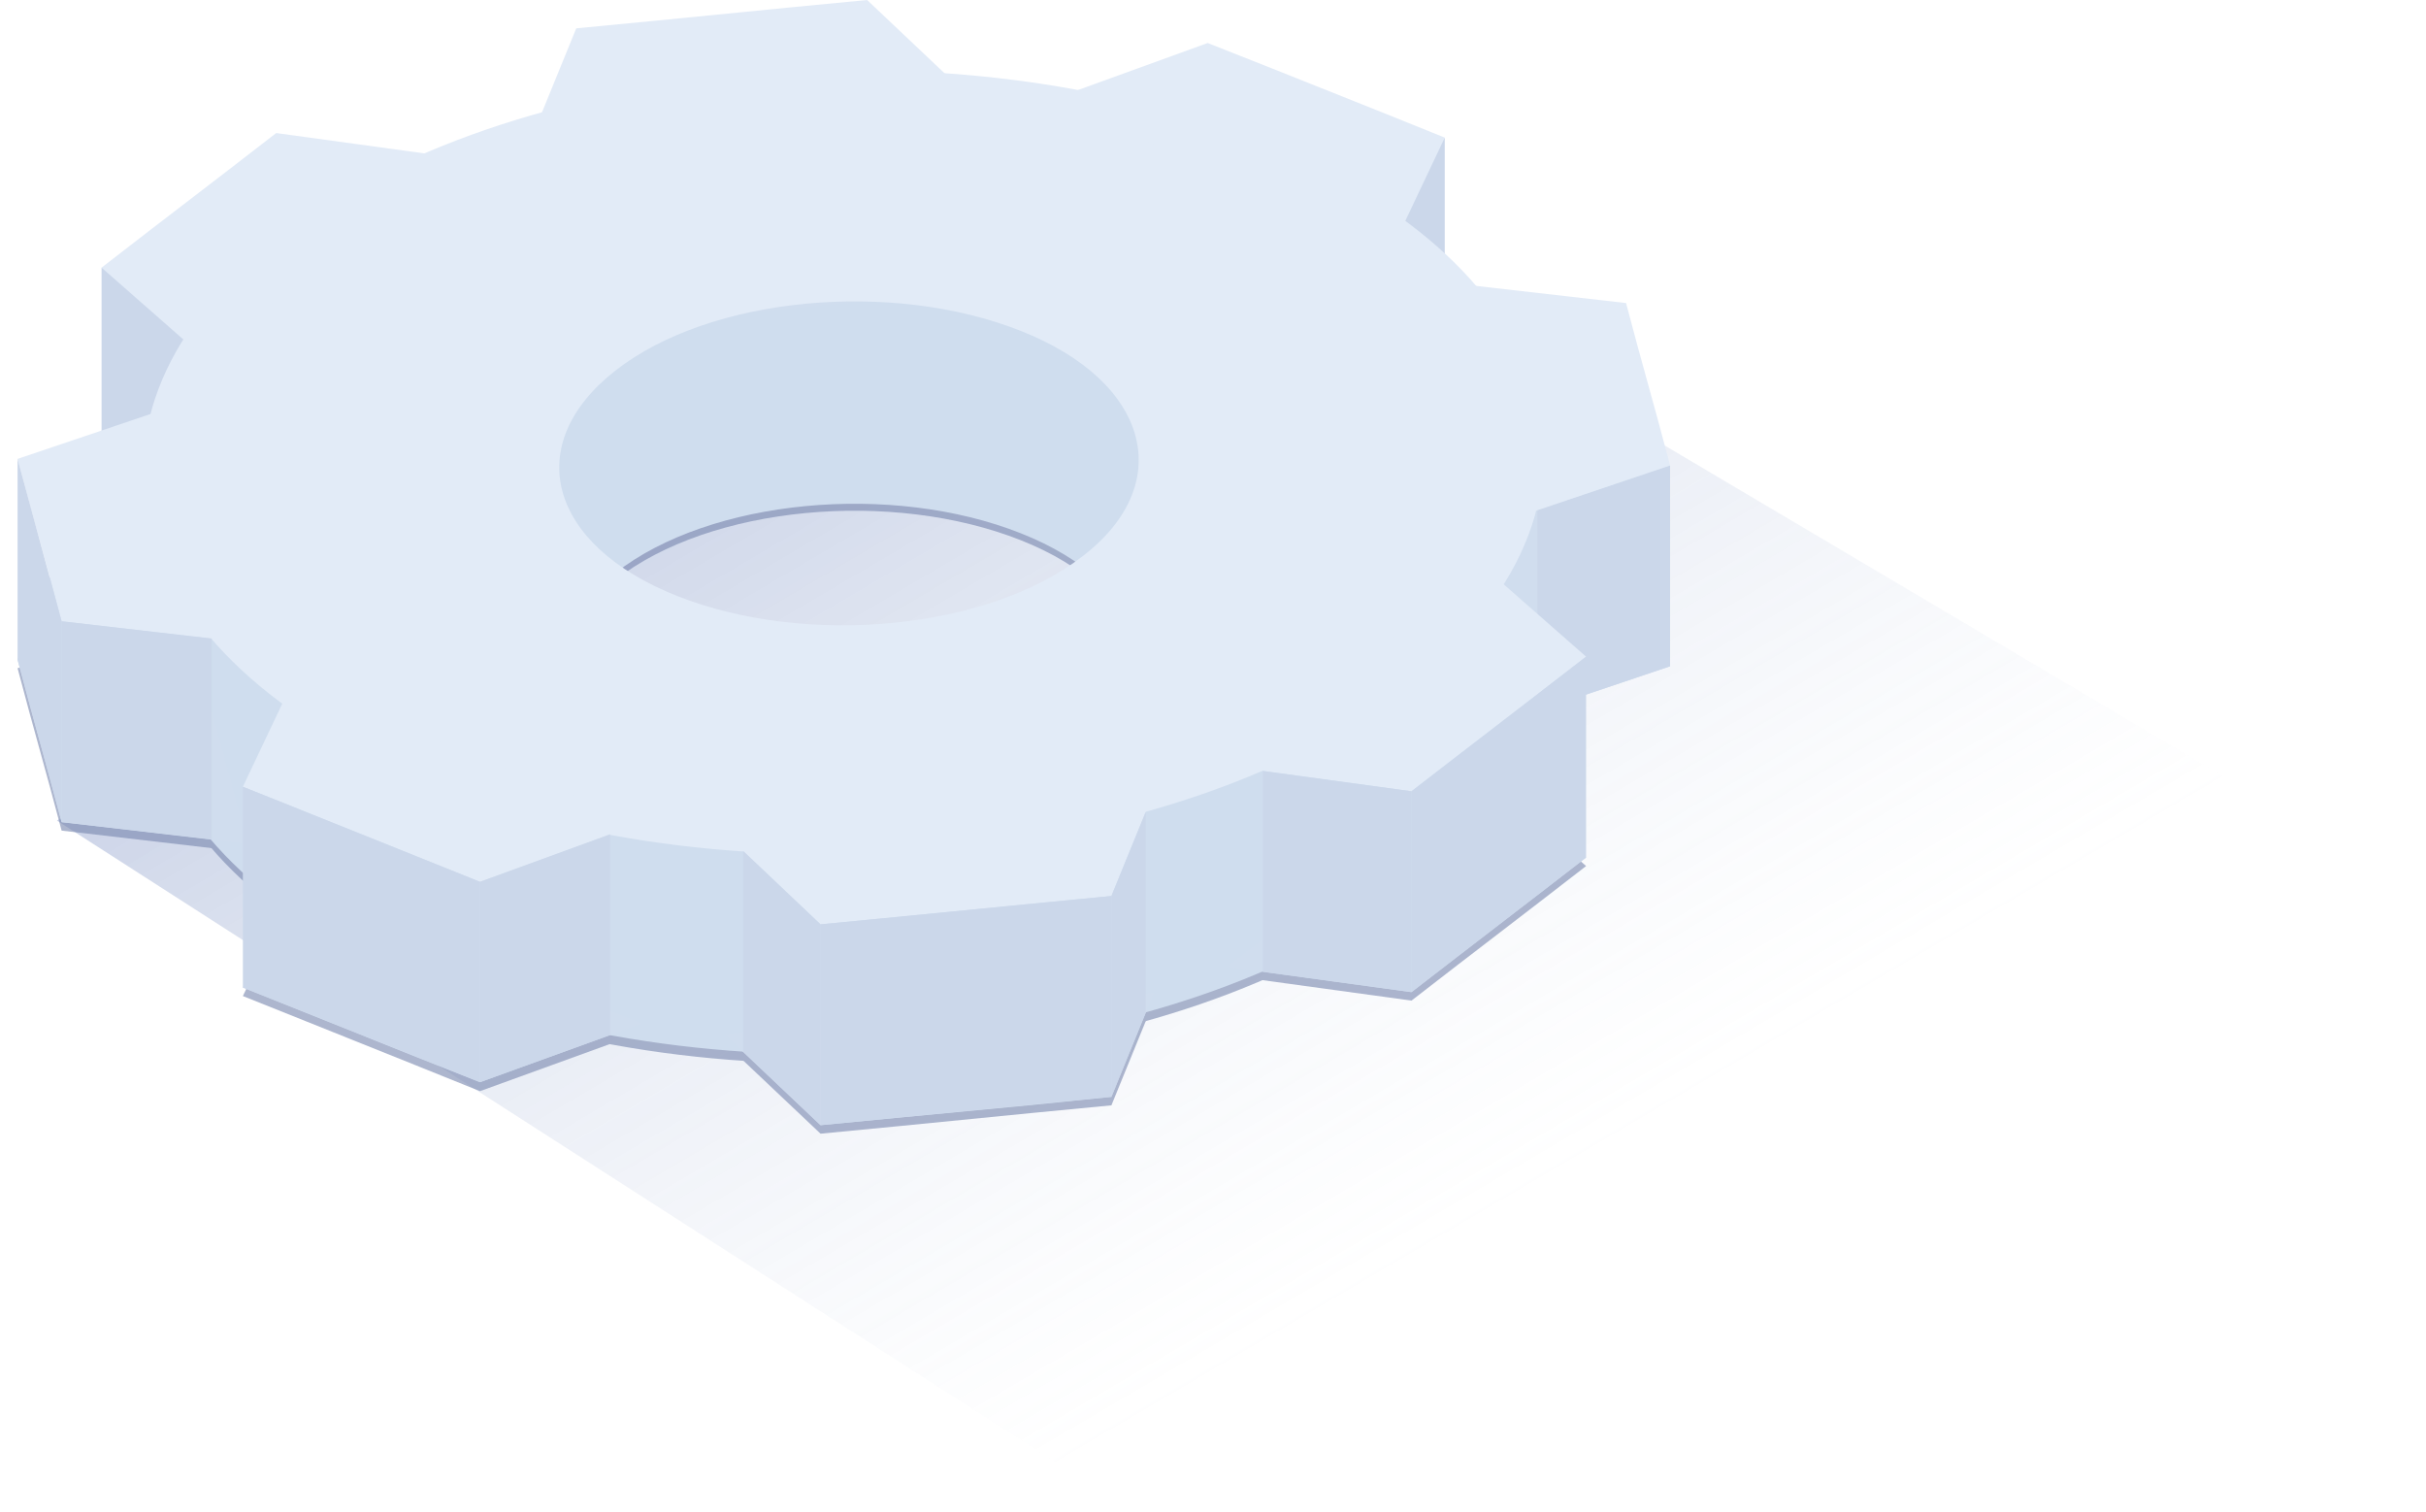<svg width="138" height="86" viewBox="0 0 138 86" fill="none" xmlns="http://www.w3.org/2000/svg">
<g style="mix-blend-mode:multiply" opacity="0.3" filter="url(#filter0_f_1011_41148)">
<path d="M63.837 7.07L135.5 49.5L73 91.5L3.238 46.674L63.837 7.07Z" fill="url(#paint0_linear_1011_41148)"/>
</g>
<g opacity="0.6" filter="url(#filter1_f_1011_41148)">
<path d="M71.639 19.965C53.9 12.885 28.965 15.303 15.915 25.375C2.865 35.447 6.652 49.317 24.304 56.425C41.957 63.533 66.979 61.087 80.028 51.015C93.078 40.943 89.35 27.044 71.639 19.965ZM61.56 43.562C56.172 47.734 45.86 48.713 38.519 45.806C31.179 42.9 29.635 37.173 35.024 32.972C40.413 28.77 50.724 27.821 58.065 30.727C65.406 33.634 66.95 39.447 61.56 43.562Z" fill="#7686AE"/>
<path d="M15.71 19.475L13.03 21.547L8.457 25.058L5.777 27.13L11.545 32.195L16.439 28.454L21.303 24.684L26.197 20.914L15.71 19.475Z" fill="#7686AE"/>
<path d="M90.224 49.26L87.544 51.331L82.971 54.842L80.291 56.914L69.805 55.475L74.698 51.734L79.563 47.965L84.457 44.195L90.224 49.26Z" fill="#7686AE"/>
<path d="M82.184 19.734L78.543 18.267L72.338 15.792L68.697 14.353L59.492 17.691L66.134 20.339L72.775 22.986L79.387 25.634L82.184 19.734Z" fill="#7686AE"/>
<path d="M27.303 62.065L23.662 60.598L17.487 58.123L13.816 56.655L16.613 50.756L23.225 53.403L29.867 56.08L36.508 58.727L27.303 62.065Z" fill="#7686AE"/>
<path d="M49.325 11.907L44.839 12.339L37.265 13.087L32.779 13.518L30.361 19.447L38.488 18.67L46.645 17.864L54.801 17.087L49.325 11.907Z" fill="#7686AE"/>
<path d="M63.221 62.871L58.735 63.303L51.161 64.051L46.675 64.483L41.199 59.303L49.355 58.526L57.512 57.72L65.639 56.943L63.221 62.871Z" fill="#7686AE"/>
<path d="M3.505 47.245L2.835 44.742L1.67 40.511L1 38.008L10.38 34.842L11.632 39.389L12.856 43.936L14.108 48.483L3.505 47.245Z" fill="#7686AE"/>
</g>
<path d="M82.183 7.827V17.237L77.93 13.151L82.183 7.827Z" fill="#CBD7EA"/>
<path d="M71.639 19.482C53.9 12.403 28.965 14.82 15.915 24.892C2.865 34.964 6.652 48.921 24.304 55.942C41.957 62.964 66.979 60.604 80.028 50.532C93.078 40.46 89.35 26.561 71.639 19.482ZM61.56 43.166C56.172 47.338 45.86 48.316 38.519 45.41C31.179 42.504 29.635 36.777 35.024 32.575C40.413 28.374 50.724 27.424 58.065 30.331C65.406 33.237 66.949 38.964 61.56 43.166Z" fill="#CFDDEE"/>
<path d="M15.71 18.993L13.03 21.065L8.457 24.576L5.777 26.648L11.545 31.741L16.439 27.971L21.303 24.201L26.197 20.432L15.71 18.993Z" fill="#D0DDEE"/>
<path d="M90.222 48.777L87.542 50.849L82.969 54.36L80.289 56.432L69.803 54.993L74.696 51.223L79.561 47.482L84.455 43.712L90.222 48.777Z" fill="#D0DDEE"/>
<path d="M82.184 19.252L78.543 17.784L72.338 15.309L68.697 13.87L59.492 17.209L66.134 19.856L72.775 22.504L79.387 25.151L82.184 19.252Z" fill="#D0DDEE"/>
<path d="M27.303 61.554L23.662 60.115L17.487 57.64L13.816 56.173L16.613 50.273L23.225 52.921L29.867 55.568L36.508 58.216L27.303 61.554Z" fill="#D0DDEE"/>
<path d="M49.325 11.425L44.839 11.856L37.265 12.604L32.779 13.036L30.361 18.964L38.488 18.187L46.645 17.381L54.801 16.604L49.325 11.425Z" fill="#D0DDEE"/>
<path d="M63.221 62.389L58.735 62.849L51.161 63.568L46.675 64L41.199 58.82L49.355 58.043L57.512 57.237L65.639 56.46L63.221 62.389Z" fill="#D0DDEE"/>
<path d="M95.001 37.899V26.475L81.922 27.453L83.145 31.971L84.398 36.518L85.621 41.065L95.001 37.899Z" fill="#D0DDEE"/>
<path d="M3.505 46.763L2.835 44.259L1.67 40.029L1 37.525L2.835 32.834L10.38 34.36L11.632 38.907L12.856 43.453L14.108 48L3.505 46.763Z" fill="#D0DDEE"/>
<path d="M5.777 15.223V26.101L10.234 25.209L12.448 18.187L5.777 15.223Z" fill="#CBD7EA"/>
<path d="M87.455 29.007V40.432L94.999 37.899V26.475L87.455 29.007Z" fill="#CBD7EA"/>
<path d="M95.001 26.475L94.331 23.971L93.166 19.741L92.496 17.237L81.922 16.029L83.145 20.547L84.398 25.093L85.621 29.64L95.001 26.475Z" fill="#E2EBF7"/>
<path d="M71.639 8.058C53.9 0.978 28.965 3.396 15.915 13.468C2.865 23.54 6.652 37.41 24.304 44.518C41.957 51.626 66.979 49.18 80.028 39.108C93.078 29.036 89.35 15.137 71.639 8.058ZM61.56 31.655C56.172 35.827 45.86 36.806 38.519 33.899C31.179 30.993 29.635 25.266 35.024 21.065C40.413 16.863 50.724 15.914 58.065 18.82C65.406 21.727 66.95 27.54 61.56 31.655Z" fill="#E2EBF7"/>
<path d="M15.71 7.568L13.03 9.64L8.457 13.151L5.777 15.223L11.545 20.288L16.439 16.547L21.303 12.777L26.197 9.007L15.71 7.568Z" fill="#E2EBF7"/>
<path d="M90.224 37.352L87.544 39.425L82.971 42.935L80.291 45.007L69.805 43.568L74.698 39.827L79.563 36.058L84.457 32.288L90.224 37.352Z" fill="#E2EBF7"/>
<path d="M82.184 7.827L78.543 6.36L72.338 3.885L68.697 2.446L59.492 5.784L66.134 8.432L72.775 11.079L79.387 13.727L82.184 7.827Z" fill="#E2EBF7"/>
<path d="M27.303 50.158L23.662 48.691L17.487 46.216L13.816 44.748L16.613 38.849L23.225 41.496L29.867 44.173L36.508 46.82L27.303 50.158Z" fill="#E2EBF7"/>
<path d="M49.325 0L44.839 0.432L37.265 1.18L32.779 1.612L30.361 7.54L38.488 6.763L46.645 5.957L54.801 5.18L49.325 0Z" fill="#E2EBF7"/>
<path d="M63.221 50.964L58.735 51.396L51.161 52.144L46.675 52.576L41.199 47.396L49.355 46.619L57.512 45.813L65.639 45.036L63.221 50.964Z" fill="#E2EBF7"/>
<path d="M3.505 35.338L2.835 32.834L1.67 28.604L1 26.101L10.38 22.935L11.632 27.482L12.856 32.029L14.108 36.575L3.505 35.338Z" fill="#E2EBF7"/>
<path d="M46.674 52.575V64L63.219 62.389V50.964L46.674 52.575Z" fill="#CBD7EA"/>
<path d="M80.289 45.007V56.432L90.222 48.777V37.352L80.289 45.007Z" fill="#CBD7EA"/>
<path d="M27.303 50.158V61.554L13.816 56.173V44.748L27.303 50.158Z" fill="#CBD7EA"/>
<path d="M3.505 35.338V46.763L1 37.525V26.101L3.505 35.338Z" fill="#CBD7EA"/>
<path d="M34.702 58.878V47.453L27.303 50.158V61.554L34.702 58.878Z" fill="#CBD7EA"/>
<path d="M12.041 36.317V47.741L3.506 46.763V35.338L12.041 36.317Z" fill="#CBD7EA"/>
<path d="M42.275 48.403V59.827L46.674 64V52.576L42.275 48.403Z" fill="#CBD7EA"/>
<path d="M63.221 50.964L65.172 46.187V57.611L63.221 62.389V50.964Z" fill="#CBD7EA"/>
<path d="M71.842 43.856V55.281L80.289 56.432V45.007L71.842 43.856Z" fill="#CBD7EA"/>
<defs>
<filter id="filter0_f_1011_41148" x="1.238" y="5.07" width="136.262" height="88.43" filterUnits="userSpaceOnUse" color-interpolation-filters="sRGB">
<feFlood flood-opacity="0" result="BackgroundImageFix"/>
<feBlend mode="normal" in="SourceGraphic" in2="BackgroundImageFix" result="shape"/>
<feGaussianBlur stdDeviation="1" result="effect1_foregroundBlur_1011_41148"/>
</filter>
<filter id="filter1_f_1011_41148" x="0" y="10.907" width="91.225" height="54.576" filterUnits="userSpaceOnUse" color-interpolation-filters="sRGB">
<feFlood flood-opacity="0" result="BackgroundImageFix"/>
<feBlend mode="normal" in="SourceGraphic" in2="BackgroundImageFix" result="shape"/>
<feGaussianBlur stdDeviation="0.5" result="effect1_foregroundBlur_1011_41148"/>
</filter>
<linearGradient id="paint0_linear_1011_41148" x1="59.937" y1="83.721" x2="22.069" y2="19.253" gradientUnits="userSpaceOnUse">
<stop stop-color="#B4C5E0" stop-opacity="0"/>
<stop offset="1" stop-color="#0E3391"/>
</linearGradient>
</defs>
</svg>
